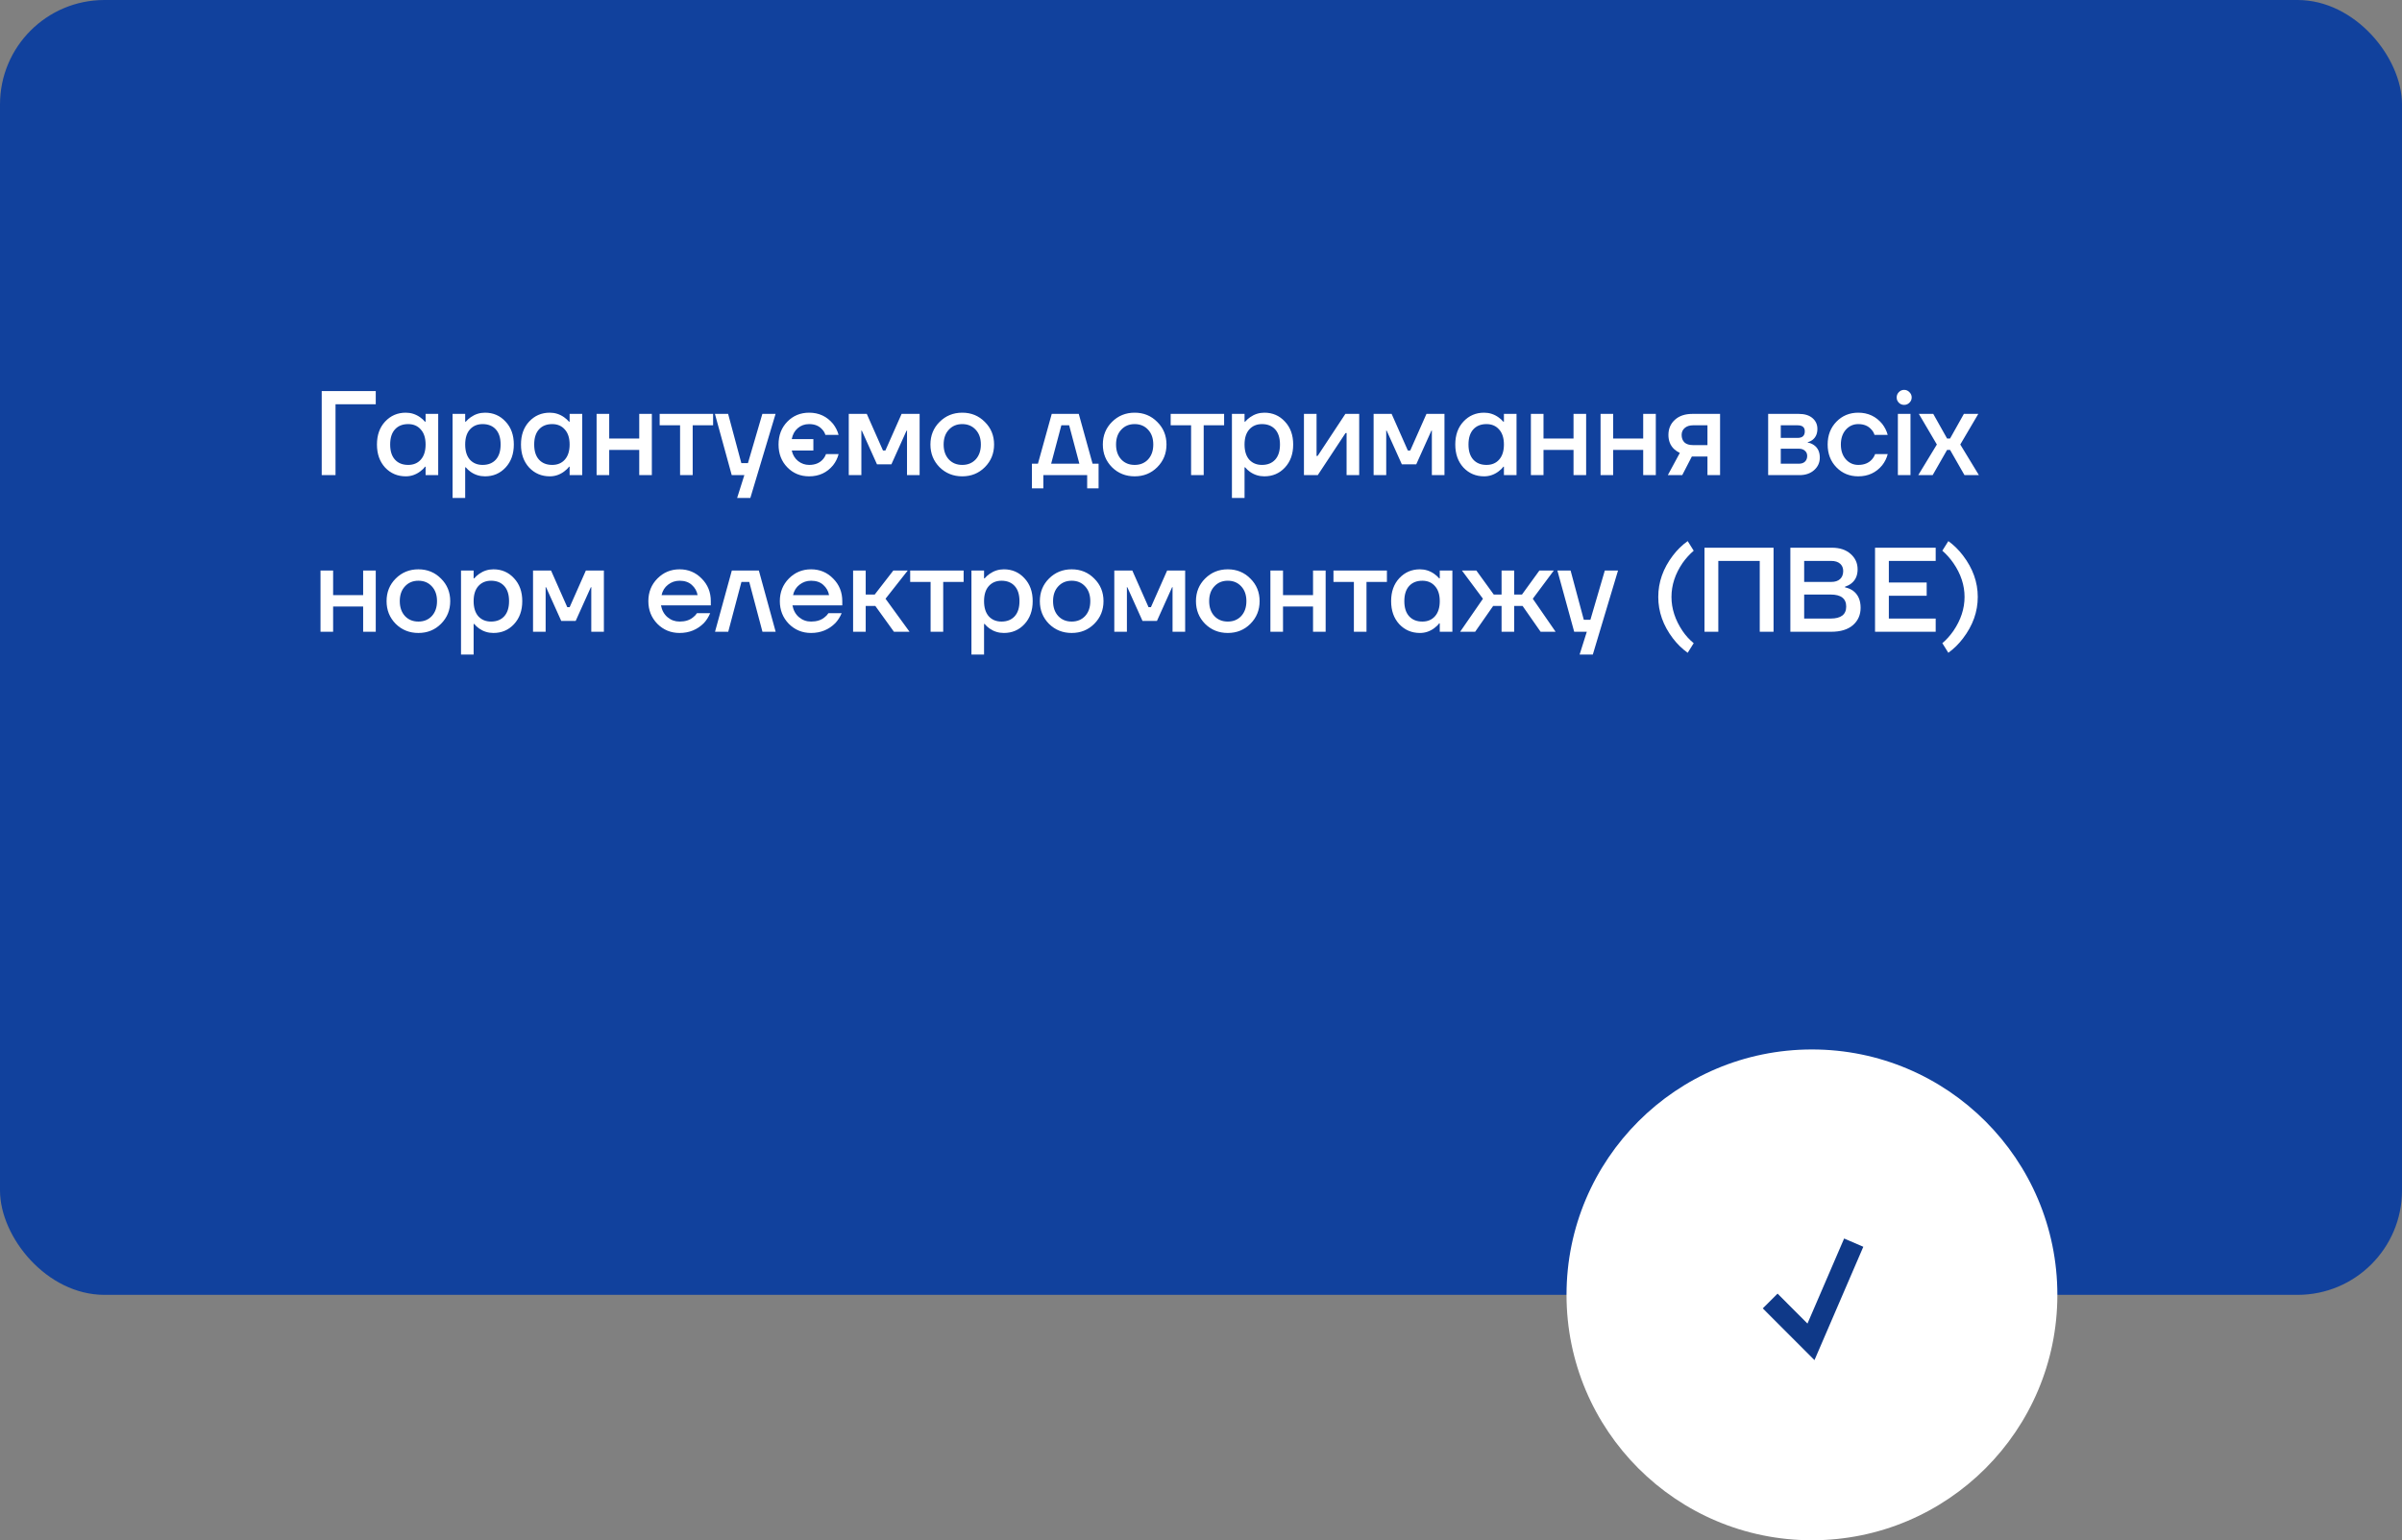 <?xml version="1.0" encoding="UTF-8"?> <svg xmlns="http://www.w3.org/2000/svg" width="460" height="295" viewBox="0 0 460 295" fill="none"><rect x="0" y="0" width="460" height="295" fill="#808080" stroke="none"/> <rect width="460" height="248" rx="20" fill="#11419D"></rect> <path d="M61.61 91V74.9H71.96V77.43H64.255V91H61.61ZM73.754 89.551C72.711 88.416 72.19 86.944 72.19 85.135C72.19 83.326 72.711 81.861 73.754 80.742C74.812 79.607 76.131 79.04 77.71 79.04C78.707 79.04 79.619 79.331 80.447 79.914C80.8 80.159 81.114 80.443 81.39 80.765H81.505V79.27H83.92V91H81.505V89.39H81.39C81.16 89.712 80.846 90.019 80.447 90.31C79.619 90.923 78.707 91.23 77.71 91.23C76.131 91.23 74.812 90.67 73.754 89.551ZM75.64 82.237C75.027 82.912 74.72 83.878 74.72 85.135C74.72 86.392 75.027 87.358 75.64 88.033C76.253 88.708 77.097 89.045 78.17 89.045C79.182 89.045 79.987 88.708 80.585 88.033C81.198 87.343 81.505 86.377 81.505 85.135C81.505 83.893 81.198 82.935 80.585 82.26C79.987 81.57 79.182 81.225 78.17 81.225C77.097 81.225 76.253 81.562 75.64 82.237ZM86.671 95.37V79.27H89.086V80.765H89.201C89.477 80.443 89.791 80.159 90.144 79.914C90.972 79.331 91.884 79.04 92.881 79.04C94.46 79.04 95.771 79.607 96.814 80.742C97.872 81.861 98.401 83.326 98.401 85.135C98.401 86.944 97.872 88.416 96.814 89.551C95.771 90.67 94.46 91.23 92.881 91.23C91.869 91.23 90.957 90.946 90.144 90.379C89.776 90.118 89.462 89.827 89.201 89.505H89.086V95.37H86.671ZM89.983 82.26C89.385 82.935 89.086 83.893 89.086 85.135C89.086 86.377 89.385 87.343 89.983 88.033C90.596 88.708 91.409 89.045 92.421 89.045C93.494 89.045 94.338 88.708 94.951 88.033C95.564 87.358 95.871 86.392 95.871 85.135C95.871 83.878 95.564 82.912 94.951 82.237C94.338 81.562 93.494 81.225 92.421 81.225C91.409 81.225 90.596 81.57 89.983 82.26ZM101.336 89.551C100.293 88.416 99.772 86.944 99.772 85.135C99.772 83.326 100.293 81.861 101.336 80.742C102.394 79.607 103.713 79.04 105.292 79.04C106.289 79.04 107.201 79.331 108.029 79.914C108.382 80.159 108.696 80.443 108.972 80.765H109.087V79.27H111.502V91H109.087V89.39H108.972C108.742 89.712 108.428 90.019 108.029 90.31C107.201 90.923 106.289 91.23 105.292 91.23C103.713 91.23 102.394 90.67 101.336 89.551ZM103.222 82.237C102.609 82.912 102.302 83.878 102.302 85.135C102.302 86.392 102.609 87.358 103.222 88.033C103.835 88.708 104.679 89.045 105.752 89.045C106.764 89.045 107.569 88.708 108.167 88.033C108.78 87.343 109.087 86.377 109.087 85.135C109.087 83.893 108.78 82.935 108.167 82.26C107.569 81.57 106.764 81.225 105.752 81.225C104.679 81.225 103.835 81.562 103.222 82.237ZM114.253 91V79.27H116.668V83.985H122.418V79.27H124.833V91H122.418V86.17H116.668V91H114.253ZM126.33 81.455V79.27H136.565V81.455H132.655V91H130.24V81.455H126.33ZM136.912 79.27H139.442L141.972 88.7H143.237L145.997 79.27H148.527L143.697 95.37H141.167L142.547 91H140.132L136.912 79.27ZM150.775 89.505C149.656 88.355 149.096 86.898 149.096 85.135C149.096 83.372 149.656 81.915 150.775 80.765C151.895 79.615 153.29 79.04 154.961 79.04C156.832 79.04 158.358 79.753 159.538 81.179C160.044 81.838 160.397 82.544 160.596 83.295H158.066C157.959 82.912 157.76 82.567 157.468 82.26C156.87 81.57 156.035 81.225 154.961 81.225C154.103 81.225 153.374 81.486 152.776 82.007C152.178 82.513 151.795 83.211 151.626 84.1H155.766V86.285H151.626C151.81 87.128 152.217 87.803 152.845 88.309C153.474 88.8 154.179 89.045 154.961 89.045C156.065 89.045 156.932 88.7 157.56 88.01C157.836 87.703 158.043 87.358 158.181 86.975H160.596C160.397 87.757 160.044 88.47 159.538 89.114C158.373 90.525 156.847 91.23 154.961 91.23C153.29 91.23 151.895 90.655 150.775 89.505ZM162.544 91V79.27H165.994L169.099 86.285H169.559L172.664 79.27H176.114V91H173.699V82.72L173.722 82.49H173.607L170.709 88.93H167.949L165.051 82.49H164.936L164.959 82.72V91H162.544ZM179.931 89.482C178.766 88.301 178.183 86.852 178.183 85.135C178.183 83.418 178.766 81.976 179.931 80.811C181.112 79.63 182.561 79.04 184.278 79.04C185.995 79.04 187.437 79.63 188.602 80.811C189.783 81.976 190.373 83.418 190.373 85.135C190.373 86.852 189.783 88.301 188.602 89.482C187.437 90.647 185.995 91.23 184.278 91.23C182.561 91.23 181.112 90.647 179.931 89.482ZM181.702 82.306C181.043 83.011 180.713 83.954 180.713 85.135C180.713 86.316 181.043 87.266 181.702 87.987C182.361 88.692 183.22 89.045 184.278 89.045C185.336 89.045 186.195 88.692 186.854 87.987C187.513 87.266 187.843 86.316 187.843 85.135C187.843 83.954 187.513 83.011 186.854 82.306C186.195 81.585 185.336 81.225 184.278 81.225C183.22 81.225 182.361 81.585 181.702 82.306ZM197.621 93.53V88.815H198.771L201.416 79.27H206.591L209.236 88.815H210.386V93.53H208.201V91H199.806V93.53H197.621ZM201.301 88.815H206.706L204.751 81.455H203.256L201.301 88.815ZM212.949 89.482C211.783 88.301 211.201 86.852 211.201 85.135C211.201 83.418 211.783 81.976 212.949 80.811C214.129 79.63 215.578 79.04 217.296 79.04C219.013 79.04 220.454 79.63 221.62 80.811C222.8 81.976 223.391 83.418 223.391 85.135C223.391 86.852 222.8 88.301 221.62 89.482C220.454 90.647 219.013 91.23 217.296 91.23C215.578 91.23 214.129 90.647 212.949 89.482ZM214.72 82.306C214.06 83.011 213.731 83.954 213.731 85.135C213.731 86.316 214.06 87.266 214.72 87.987C215.379 88.692 216.238 89.045 217.296 89.045C218.354 89.045 219.212 88.692 219.872 87.987C220.531 87.266 220.861 86.316 220.861 85.135C220.861 83.954 220.531 83.011 219.872 82.306C219.212 81.585 218.354 81.225 217.296 81.225C216.238 81.225 215.379 81.585 214.72 82.306ZM224.192 81.455V79.27H234.427V81.455H230.517V91H228.102V81.455H224.192ZM235.924 95.37V79.27H238.339V80.765H238.454C238.73 80.443 239.044 80.159 239.397 79.914C240.225 79.331 241.137 79.04 242.134 79.04C243.713 79.04 245.024 79.607 246.067 80.742C247.125 81.861 247.654 83.326 247.654 85.135C247.654 86.944 247.125 88.416 246.067 89.551C245.024 90.67 243.713 91.23 242.134 91.23C241.122 91.23 240.21 90.946 239.397 90.379C239.029 90.118 238.715 89.827 238.454 89.505H238.339V95.37H235.924ZM239.236 82.26C238.638 82.935 238.339 83.893 238.339 85.135C238.339 86.377 238.638 87.343 239.236 88.033C239.849 88.708 240.662 89.045 241.674 89.045C242.747 89.045 243.591 88.708 244.204 88.033C244.817 87.358 245.124 86.392 245.124 85.135C245.124 83.878 244.817 82.912 244.204 82.237C243.591 81.562 242.747 81.225 241.674 81.225C240.662 81.225 239.849 81.57 239.236 82.26ZM249.715 91V79.27H252.13V87.09L252.107 87.32H252.337L257.65 79.27H260.295V91H257.88V83.18L257.903 82.95H257.673L252.36 91H249.715ZM263.057 91V79.27H266.507L269.612 86.285H270.072L273.177 79.27H276.627V91H274.212V82.72L274.235 82.49H274.12L271.222 88.93H268.462L265.564 82.49H265.449L265.472 82.72V91H263.057ZM280.26 89.551C279.217 88.416 278.696 86.944 278.696 85.135C278.696 83.326 279.217 81.861 280.26 80.742C281.318 79.607 282.637 79.04 284.216 79.04C285.213 79.04 286.125 79.331 286.953 79.914C287.306 80.159 287.62 80.443 287.896 80.765H288.011V79.27H290.426V91H288.011V89.39H287.896C287.666 89.712 287.352 90.019 286.953 90.31C286.125 90.923 285.213 91.23 284.216 91.23C282.637 91.23 281.318 90.67 280.26 89.551ZM282.146 82.237C281.533 82.912 281.226 83.878 281.226 85.135C281.226 86.392 281.533 87.358 282.146 88.033C282.759 88.708 283.603 89.045 284.676 89.045C285.688 89.045 286.493 88.708 287.091 88.033C287.704 87.343 288.011 86.377 288.011 85.135C288.011 83.893 287.704 82.935 287.091 82.26C286.493 81.57 285.688 81.225 284.676 81.225C283.603 81.225 282.759 81.562 282.146 82.237ZM293.177 91V79.27H295.592V83.985H301.342V79.27H303.757V91H301.342V86.17H295.592V91H293.177ZM306.519 91V79.27H308.934V83.985H314.684V79.27H317.099V91H314.684V86.17H308.934V91H306.519ZM319.4 91L321.7 86.745C321.302 86.561 320.934 86.316 320.596 86.009C319.876 85.319 319.515 84.414 319.515 83.295C319.515 82.114 319.929 81.148 320.757 80.397C321.585 79.646 322.705 79.27 324.115 79.27H329.405V91H326.99V87.435H324L322.16 91H319.4ZM322.045 83.295C322.045 83.908 322.229 84.391 322.597 84.744C322.965 85.081 323.51 85.25 324.23 85.25H326.99V81.455H324.23C323.556 81.455 323.019 81.631 322.62 81.984C322.237 82.321 322.045 82.758 322.045 83.295ZM338.615 91V79.27H344.48C345.6 79.27 346.474 79.538 347.102 80.075C347.731 80.612 348.045 81.302 348.045 82.145C348.045 83.05 347.739 83.747 347.125 84.238C346.819 84.468 346.512 84.614 346.205 84.675V84.767C346.604 84.828 346.987 84.982 347.355 85.227C348.122 85.748 348.505 86.553 348.505 87.642C348.505 88.593 348.145 89.39 347.424 90.034C346.704 90.678 345.761 91 344.595 91H338.615ZM341.03 83.87H344.25C345.17 83.87 345.63 83.448 345.63 82.605C345.63 81.838 345.17 81.455 344.25 81.455H341.03V83.87ZM341.03 88.815H344.48C344.986 88.815 345.377 88.685 345.653 88.424C345.945 88.148 346.09 87.78 346.09 87.32C346.09 86.906 345.945 86.576 345.653 86.331C345.377 86.07 344.986 85.94 344.48 85.94H341.03V88.815ZM351.688 89.505C350.569 88.355 350.009 86.898 350.009 85.135C350.009 83.372 350.569 81.915 351.688 80.765C352.808 79.615 354.203 79.04 355.874 79.04C357.745 79.04 359.271 79.753 360.451 81.179C360.957 81.838 361.31 82.544 361.509 83.295H358.979C358.872 82.912 358.673 82.567 358.381 82.26C357.783 81.57 356.948 81.225 355.874 81.225C354.924 81.225 354.126 81.585 353.482 82.306C352.854 83.027 352.539 83.97 352.539 85.135C352.539 86.3 352.854 87.243 353.482 87.964C354.126 88.685 354.924 89.045 355.874 89.045C356.978 89.045 357.845 88.7 358.473 88.01C358.749 87.703 358.956 87.358 359.094 86.975H361.509C361.31 87.757 360.957 88.47 360.451 89.114C359.286 90.525 357.76 91.23 355.874 91.23C354.203 91.23 352.808 90.655 351.688 89.505ZM363.641 77.131C363.365 76.855 363.227 76.518 363.227 76.119C363.227 75.72 363.365 75.383 363.641 75.107C363.917 74.816 364.254 74.67 364.653 74.67C365.052 74.67 365.389 74.816 365.665 75.107C365.956 75.383 366.102 75.72 366.102 76.119C366.102 76.518 365.956 76.855 365.665 77.131C365.389 77.407 365.052 77.545 364.653 77.545C364.254 77.545 363.917 77.407 363.641 77.131ZM363.457 91V79.27H365.872V91H363.457ZM367.358 91L370.923 85.135L367.473 79.27H370.233L372.878 83.985H373.453L376.098 79.27H378.858L375.408 85.135L378.973 91H376.213L373.453 86.17H372.878L370.118 91H367.358ZM61.38 121V109.27H63.795V113.985H69.545V109.27H71.96V121H69.545V116.17H63.795V121H61.38ZM75.78 119.482C74.615 118.301 74.032 116.852 74.032 115.135C74.032 113.418 74.615 111.976 75.78 110.811C76.96 109.63 78.409 109.04 80.127 109.04C81.844 109.04 83.285 109.63 84.451 110.811C85.632 111.976 86.222 113.418 86.222 115.135C86.222 116.852 85.632 118.301 84.451 119.482C83.285 120.647 81.844 121.23 80.127 121.23C78.409 121.23 76.96 120.647 75.78 119.482ZM77.551 112.306C76.891 113.011 76.562 113.954 76.562 115.135C76.562 116.316 76.891 117.266 77.551 117.987C78.21 118.692 79.069 119.045 80.127 119.045C81.185 119.045 82.043 118.692 82.703 117.987C83.362 117.266 83.692 116.316 83.692 115.135C83.692 113.954 83.362 113.011 82.703 112.306C82.043 111.585 81.185 111.225 80.127 111.225C79.069 111.225 78.21 111.585 77.551 112.306ZM88.288 125.37V109.27H90.703V110.765H90.818C91.094 110.443 91.409 110.159 91.761 109.914C92.589 109.331 93.501 109.04 94.498 109.04C96.078 109.04 97.388 109.607 98.431 110.742C99.489 111.861 100.018 113.326 100.018 115.135C100.018 116.944 99.489 118.416 98.431 119.551C97.388 120.67 96.078 121.23 94.498 121.23C93.486 121.23 92.574 120.946 91.761 120.379C91.393 120.118 91.079 119.827 90.818 119.505H90.703V125.37H88.288ZM91.6 112.26C91.002 112.935 90.703 113.893 90.703 115.135C90.703 116.377 91.002 117.343 91.6 118.033C92.213 118.708 93.026 119.045 94.038 119.045C95.112 119.045 95.955 118.708 96.568 118.033C97.181 117.358 97.488 116.392 97.488 115.135C97.488 113.878 97.181 112.912 96.568 112.237C95.955 111.562 95.112 111.225 94.038 111.225C93.026 111.225 92.213 111.57 91.6 112.26ZM102.079 121V109.27H105.529L108.634 116.285H109.094L112.199 109.27H115.649V121H113.234V112.72L113.257 112.49H113.142L110.244 118.93H107.484L104.586 112.49H104.471L104.494 112.72V121H102.079ZM125.89 119.482C124.74 118.301 124.165 116.852 124.165 115.135C124.165 113.418 124.74 111.976 125.89 110.811C127.055 109.63 128.473 109.04 130.145 109.04C131.816 109.04 133.227 109.63 134.377 110.811C135.542 111.976 136.125 113.418 136.125 115.135V115.94H126.58C126.764 116.906 127.185 117.665 127.845 118.217C128.504 118.769 129.271 119.045 130.145 119.045C131.218 119.045 132.077 118.777 132.721 118.24C133.012 118.025 133.265 117.757 133.48 117.435H136.01C135.688 118.186 135.281 118.823 134.791 119.344C133.533 120.601 131.985 121.23 130.145 121.23C128.473 121.23 127.055 120.647 125.89 119.482ZM126.695 113.985H133.595C133.457 113.218 133.089 112.567 132.491 112.03C131.908 111.493 131.126 111.225 130.145 111.225C129.317 111.225 128.581 111.478 127.937 111.984C127.293 112.475 126.879 113.142 126.695 113.985ZM136.931 121L140.151 109.27H145.326L148.546 121H146.016L143.486 111.455H141.991L139.461 121H136.931ZM151.068 119.482C149.918 118.301 149.343 116.852 149.343 115.135C149.343 113.418 149.918 111.976 151.068 110.811C152.234 109.63 153.652 109.04 155.323 109.04C156.995 109.04 158.405 109.63 159.555 110.811C160.721 111.976 161.303 113.418 161.303 115.135V115.94H151.758C151.942 116.906 152.364 117.665 153.023 118.217C153.683 118.769 154.449 119.045 155.323 119.045C156.397 119.045 157.255 118.777 157.899 118.24C158.191 118.025 158.444 117.757 158.658 117.435H161.188C160.866 118.186 160.46 118.823 159.969 119.344C158.712 120.601 157.163 121.23 155.323 121.23C153.652 121.23 152.234 120.647 151.068 119.482ZM151.873 113.985H158.773C158.635 113.218 158.267 112.567 157.669 112.03C157.087 111.493 156.305 111.225 155.323 111.225C154.495 111.225 153.759 111.478 153.115 111.984C152.471 112.475 152.057 113.142 151.873 113.985ZM163.375 121V109.27H165.79V113.87H167.515L171.08 109.27H173.84L169.585 114.675L174.185 121H171.195L167.63 116.055H165.79V121H163.375ZM174.306 111.455V109.27H184.541V111.455H180.631V121H178.216V111.455H174.306ZM186.038 125.37V109.27H188.453V110.765H188.568C188.844 110.443 189.159 110.159 189.511 109.914C190.339 109.331 191.252 109.04 192.248 109.04C193.828 109.04 195.139 109.607 196.181 110.742C197.239 111.861 197.768 113.326 197.768 115.135C197.768 116.944 197.239 118.416 196.181 119.551C195.139 120.67 193.828 121.23 192.248 121.23C191.236 121.23 190.324 120.946 189.511 120.379C189.143 120.118 188.829 119.827 188.568 119.505H188.453V125.37H186.038ZM189.35 112.26C188.752 112.935 188.453 113.893 188.453 115.135C188.453 116.377 188.752 117.343 189.35 118.033C189.964 118.708 190.776 119.045 191.788 119.045C192.862 119.045 193.705 118.708 194.318 118.033C194.932 117.358 195.238 116.392 195.238 115.135C195.238 113.878 194.932 112.912 194.318 112.237C193.705 111.562 192.862 111.225 191.788 111.225C190.776 111.225 189.964 111.57 189.35 112.26ZM200.887 119.482C199.722 118.301 199.139 116.852 199.139 115.135C199.139 113.418 199.722 111.976 200.887 110.811C202.068 109.63 203.517 109.04 205.234 109.04C206.952 109.04 208.393 109.63 209.558 110.811C210.739 111.976 211.329 113.418 211.329 115.135C211.329 116.852 210.739 118.301 209.558 119.482C208.393 120.647 206.952 121.23 205.234 121.23C203.517 121.23 202.068 120.647 200.887 119.482ZM202.658 112.306C201.999 113.011 201.669 113.954 201.669 115.135C201.669 116.316 201.999 117.266 202.658 117.987C203.318 118.692 204.176 119.045 205.234 119.045C206.292 119.045 207.151 118.692 207.81 117.987C208.47 117.266 208.799 116.316 208.799 115.135C208.799 113.954 208.47 113.011 207.81 112.306C207.151 111.585 206.292 111.225 205.234 111.225C204.176 111.225 203.318 111.585 202.658 112.306ZM213.396 121V109.27H216.846L219.951 116.285H220.411L223.516 109.27H226.966V121H224.551V112.72L224.574 112.49H224.459L221.561 118.93H218.801L215.903 112.49H215.788L215.811 112.72V121H213.396ZM230.783 119.482C229.617 118.301 229.035 116.852 229.035 115.135C229.035 113.418 229.617 111.976 230.783 110.811C231.963 109.63 233.412 109.04 235.13 109.04C236.847 109.04 238.288 109.63 239.454 110.811C240.634 111.976 241.225 113.418 241.225 115.135C241.225 116.852 240.634 118.301 239.454 119.482C238.288 120.647 236.847 121.23 235.13 121.23C233.412 121.23 231.963 120.647 230.783 119.482ZM232.554 112.306C231.894 113.011 231.565 113.954 231.565 115.135C231.565 116.316 231.894 117.266 232.554 117.987C233.213 118.692 234.072 119.045 235.13 119.045C236.188 119.045 237.046 118.692 237.706 117.987C238.365 117.266 238.695 116.316 238.695 115.135C238.695 113.954 238.365 113.011 237.706 112.306C237.046 111.585 236.188 111.225 235.13 111.225C234.072 111.225 233.213 111.585 232.554 112.306ZM243.291 121V109.27H245.706V113.985H251.456V109.27H253.871V121H251.456V116.17H245.706V121H243.291ZM255.368 111.455V109.27H265.603V111.455H261.693V121H259.278V111.455H255.368ZM267.974 119.551C266.931 118.416 266.41 116.944 266.41 115.135C266.41 113.326 266.931 111.861 267.974 110.742C269.032 109.607 270.35 109.04 271.93 109.04C272.926 109.04 273.839 109.331 274.667 109.914C275.019 110.159 275.334 110.443 275.61 110.765H275.725V109.27H278.14V121H275.725V119.39H275.61C275.38 119.712 275.065 120.019 274.667 120.31C273.839 120.923 272.926 121.23 271.93 121.23C270.35 121.23 269.032 120.67 267.974 119.551ZM269.86 112.237C269.246 112.912 268.94 113.878 268.94 115.135C268.94 116.392 269.246 117.358 269.86 118.033C270.473 118.708 271.316 119.045 272.39 119.045C273.402 119.045 274.207 118.708 274.805 118.033C275.418 117.343 275.725 116.377 275.725 115.135C275.725 113.893 275.418 112.935 274.805 112.26C274.207 111.57 273.402 111.225 272.39 111.225C271.316 111.225 270.473 111.562 269.86 112.237ZM279.626 121L283.996 114.675L279.971 109.27H282.731L286.066 113.87H287.561V109.27H289.976V113.87H291.471L294.806 109.27H297.566L293.541 114.675L297.911 121H295.036L291.586 116.055H289.976V121H287.561V116.055H285.951L282.501 121H279.626ZM298.249 109.27H300.779L303.309 118.7H304.574L307.334 109.27H309.864L305.034 125.37H302.504L303.884 121H301.469L298.249 109.27ZM320.375 122.265C318.505 119.812 317.569 117.167 317.569 114.33C317.569 111.493 318.505 108.848 320.375 106.395C321.203 105.306 322.146 104.386 323.204 103.635L324.354 105.475C323.542 106.18 322.829 106.97 322.215 107.844C320.805 109.914 320.099 112.076 320.099 114.33C320.099 116.569 320.805 118.738 322.215 120.839C322.829 121.744 323.542 122.526 324.354 123.185L323.204 125.025C322.146 124.274 321.203 123.354 320.375 122.265ZM326.424 121V104.9H339.649V121H337.004V107.43H329.069V121H326.424ZM342.866 121V104.9H350.801C352.319 104.9 353.523 105.299 354.412 106.096C355.301 106.878 355.746 107.859 355.746 109.04C355.746 110.221 355.34 111.125 354.527 111.754C354.19 112.015 353.791 112.222 353.331 112.375V112.49C353.898 112.613 354.397 112.82 354.826 113.111C355.823 113.832 356.321 114.928 356.321 116.4C356.321 117.765 355.83 118.876 354.849 119.735C353.868 120.578 352.48 121 350.686 121H342.866ZM345.511 111.455H350.686C351.422 111.455 351.989 111.271 352.388 110.903C352.787 110.535 352.986 110.021 352.986 109.362C352.986 108.779 352.787 108.312 352.388 107.959C351.989 107.606 351.422 107.43 350.686 107.43H345.511V111.455ZM345.511 118.47H350.571C352.564 118.47 353.561 117.703 353.561 116.17C353.561 114.637 352.564 113.87 350.571 113.87H345.511V118.47ZM359.083 121V104.9H370.698V107.43H361.728V111.57H368.973V114.1H361.728V118.47H370.698V121H359.083ZM374.087 120.839C375.513 118.738 376.226 116.569 376.226 114.33C376.226 112.076 375.513 109.914 374.087 107.844C373.458 106.939 372.753 106.15 371.971 105.475L373.121 103.635C374.179 104.402 375.114 105.322 375.927 106.395C377.813 108.864 378.756 111.509 378.756 114.33C378.756 117.151 377.813 119.796 375.927 122.265C375.114 123.338 374.179 124.258 373.121 125.025L371.971 123.185C372.737 122.541 373.443 121.759 374.087 120.839Z" fill="white"></path> <circle cx="347" cy="248" r="47" fill="white"></circle> <path d="M339 249.176L346.814 257L355 238" stroke="#0F3988" stroke-width="4"></path> </svg> 